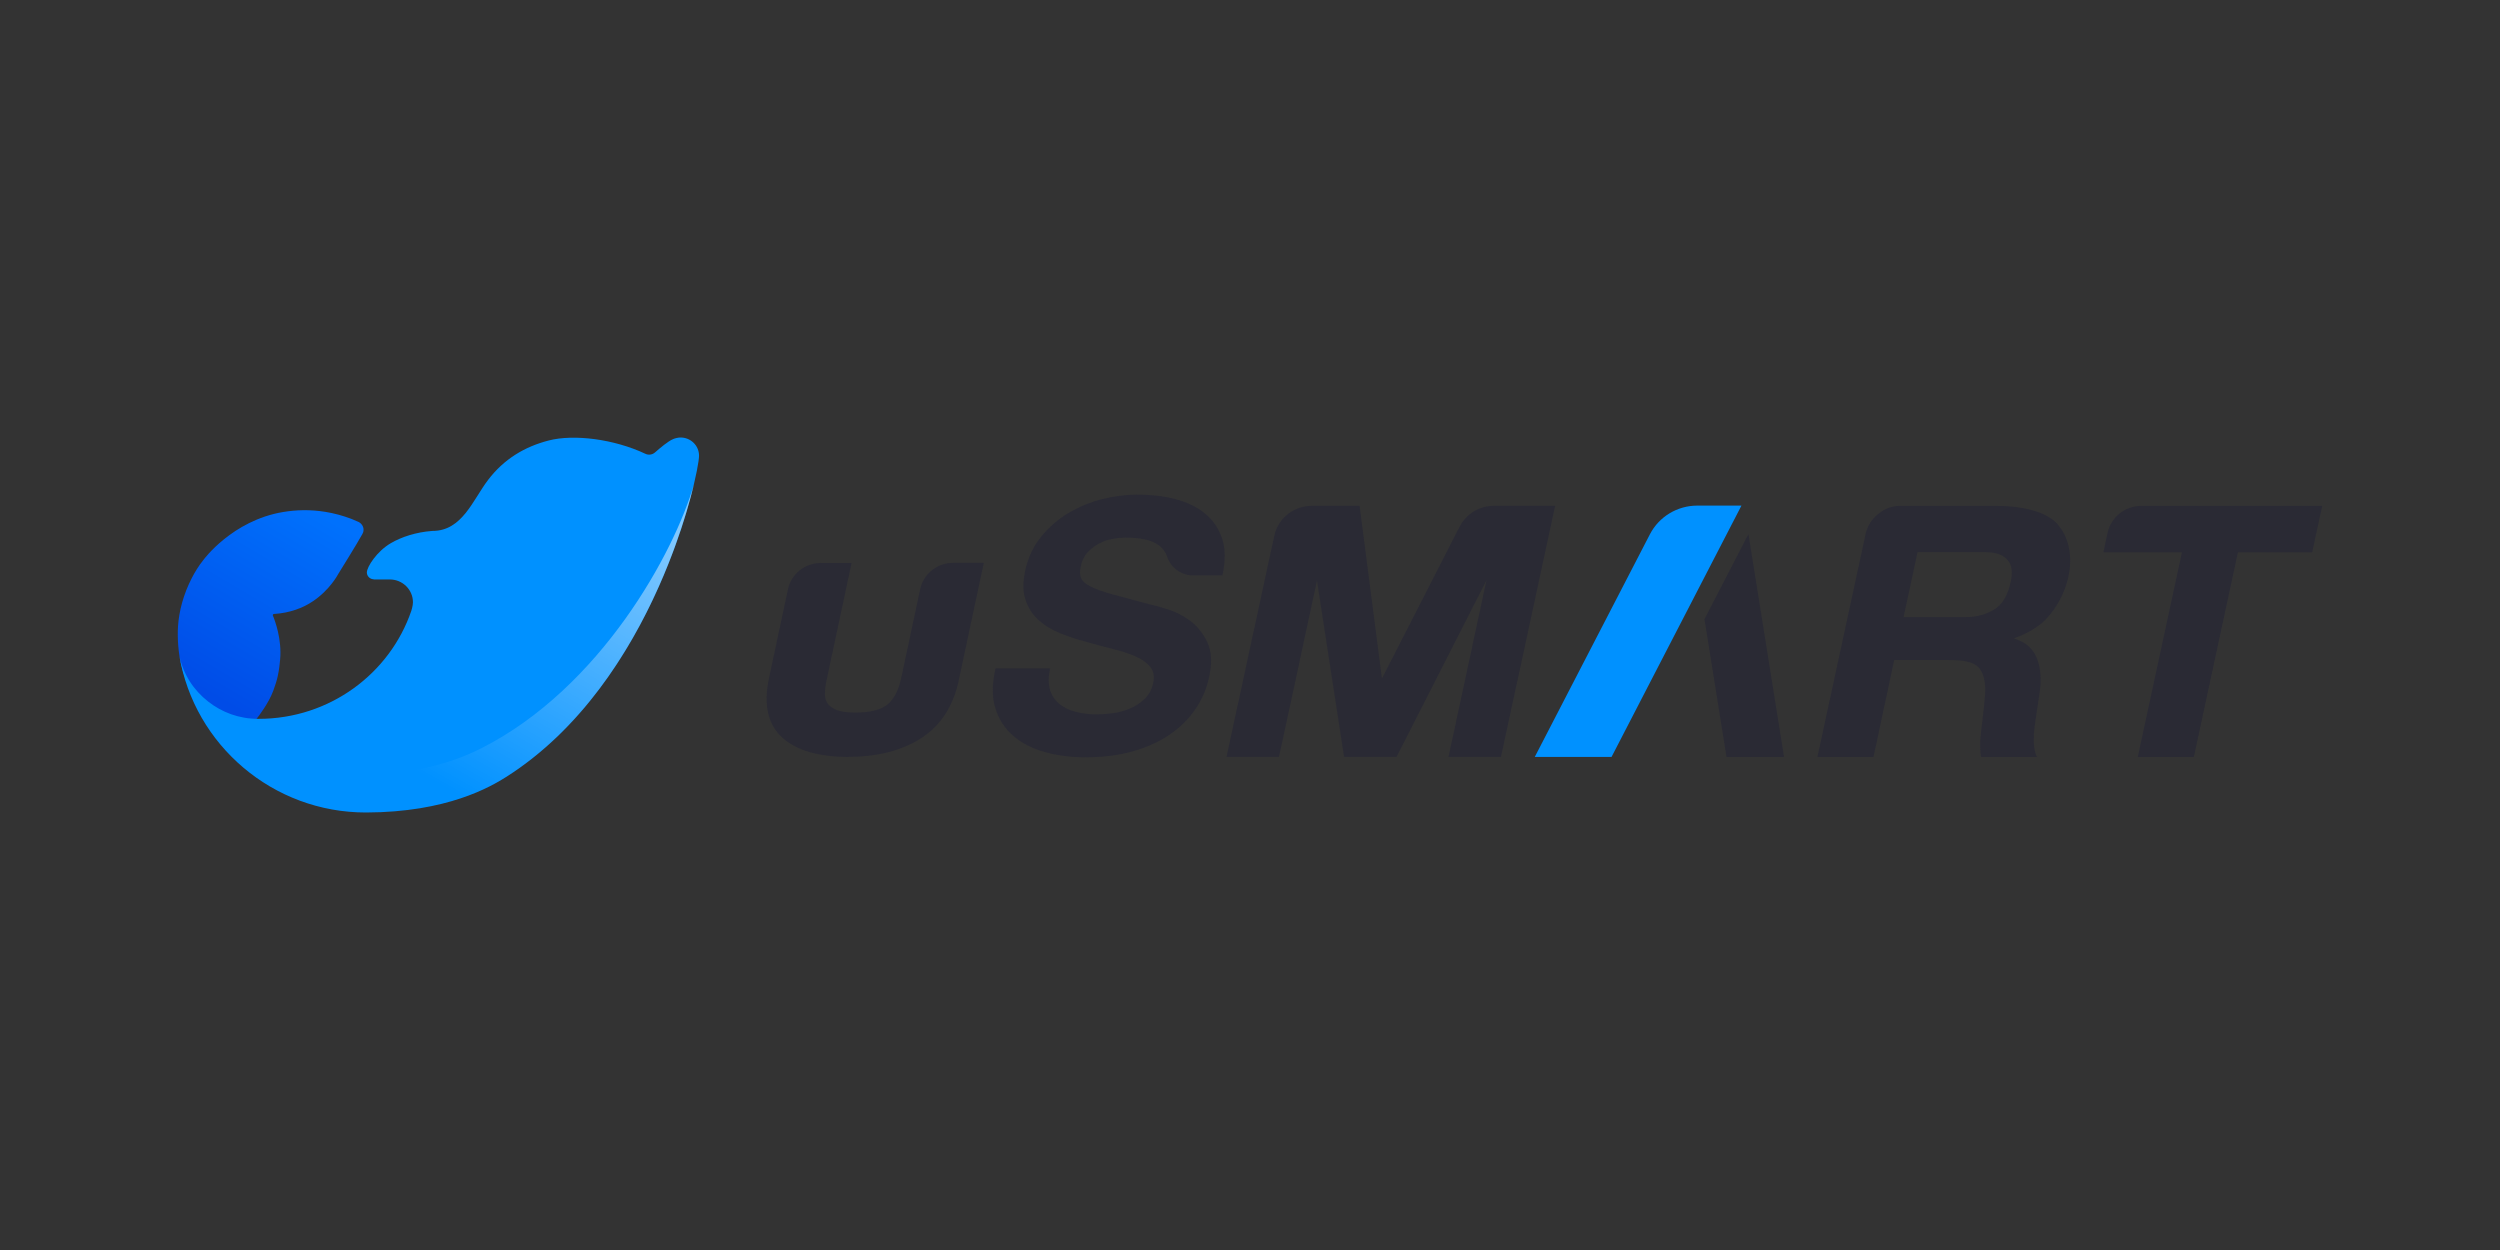 <?xml version="1.0" encoding="UTF-8"?><svg id="Square" xmlns="http://www.w3.org/2000/svg" xmlns:xlink="http://www.w3.org/1999/xlink" viewBox="0 0 1000 500"><rect x="0" y="0" width="1000" height="500" fill="#333333" stroke="none"/><defs><style>.cls-1{fill:url(#linear-gradient-2);}.cls-2{fill:url(#linear-gradient);}.cls-3{fill:#2a2a34;}.cls-4{fill:#0091ff;}</style><linearGradient id="linear-gradient" x1="80.37" y1="3981.72" x2="123.29" y2="3908.73" gradientTransform="translate(0 -3706.11)" gradientUnits="userSpaceOnUse"><stop offset="0" stop-color="#004ce7"/><stop offset="1" stop-color="#0071fc"/></linearGradient><linearGradient id="linear-gradient-2" x1="144.7" y1="4002.14" x2="208.83" y2="3889.37" gradientTransform="translate(0 -3706.11)" gradientUnits="userSpaceOnUse"><stop offset="0" stop-color="#fff" stop-opacity="0"/><stop offset="1" stop-color="#fff" stop-opacity=".5"/></linearGradient></defs><g id="Black"><path class="cls-3" d="M339.45,302.78c-11.89,0-20.76-2.58-26.42-7.62-5.86-5.25-7.71-13.28-5.45-23.82l7.6-35.61c1.3-6.18,6.82-10.56,13.28-10.56h12.18l-10.08,47.25c-.39,1.78-.57,3.54-.59,5.22,0,1.41.32,2.6,1,3.65.68,1.03,1.83,1.92,3.4,2.6,1.71.75,4.31,1.14,7.69,1.14,5.98,0,10.31-1.1,12.91-3.22,2.62-2.14,4.47-5.7,5.5-10.52l7.6-35.61c1.3-6.18,6.82-10.56,13.28-10.56h12.18l-10.08,47.25c-2.19,10.22-7.25,17.93-15.06,22.95-7.67,4.9-17.41,7.41-28.97,7.41v.05h.05Z"/><path class="cls-3" d="M419.94,275.79c.73,2.35,1.98,4.24,3.72,5.7,1.73,1.46,3.92,2.53,6.55,3.22,2.62.68,5.41,1.05,8.37,1.05,2.01,0,4.2-.16,6.57-.48,2.35-.32,4.65-.96,6.87-1.89,2.21-.94,4.17-2.24,5.86-3.86,1.69-1.62,2.83-3.74,3.38-6.25.59-2.71.18-4.9-1.21-6.59-1.41-1.69-3.42-3.1-6.05-4.22-2.62-1.12-5.68-2.1-9.1-2.94-3.44-.84-6.94-1.78-10.43-2.81-3.63-.94-7.1-2.08-10.45-3.44-3.35-1.35-6.21-3.1-8.62-5.27-2.4-2.14-4.13-4.86-5.2-8.08-1.07-3.22-1.1-7.14-.11-11.73,1.12-5.16,3.22-9.63,6.27-13.41,3.06-3.79,6.71-6.96,10.88-9.49,4.2-2.53,8.69-4.4,13.55-5.63,4.86-1.21,9.58-1.83,14.17-1.83,5.34,0,10.38.57,15.03,1.76,4.65,1.19,8.65,3.08,11.89,5.7,3.26,2.62,5.54,5.98,6.94,10.04,1.37,4.06,1.41,9.01.16,14.83h-11.66c-4.75,0-8.94-2.99-10.43-7.39v-.05c-.68-1.96-1.83-3.51-3.38-4.63-1.57-1.12-3.49-1.92-5.73-2.37-2.24-.48-4.75-.68-7.51-.68-1.64,0-3.31.16-5.02.46-1.35.25-2.69.59-3.97,1.12-2.53,1.05-4.65,2.53-6.39,4.47-1.25,1.41-2.12,3.19-2.58,5.34-.41,1.96-.41,3.56.11,4.79.5,1.21,1.78,2.35,3.79,3.38,2.01,1.03,4.9,2.05,8.65,3.1,3.74,1.03,8.65,2.35,14.71,3.95,1.83.37,4.33,1.05,7.51,2.05,3.17.98,6.21,2.56,9.1,4.7,2.87,2.14,5.13,5.04,6.82,8.65,1.67,3.6,1.89,8.24.64,13.83-.98,4.59-2.83,8.85-5.5,12.78-2.67,3.95-6.11,7.32-10.31,10.2-4.2,2.87-9.13,5.09-14.78,6.68-5.66,1.6-11.98,2.37-18.96,2.37-5.66,0-10.95-.68-15.99-2.05-5-1.35-9.22-3.49-12.66-6.39-3.44-2.9-5.86-6.59-7.28-11.09-1.41-4.49-1.41-9.83.05-16.04h21.81c-.73,3.38-.73,6.23,0,8.58v-.05l-.09-.07h0Z"/><path class="cls-3" d="M841.37,220.9l1.67-7.78c1.35-6.27,6.98-10.77,13.51-10.77h72.34l-4.02,18.57h-29.68l-17.66,81.88h-22.43l17.66-81.88h-31.44.05v-.02Z"/><path class="cls-4" d="M696.58,202.24h-17.66c-8.01,0-15.33,4.45-18.96,11.48l-46.06,89.06h30.71l51.97-100.54h0Z"/><path class="cls-3" d="M543.84,202.33l8.94,69.08,31.14-60.89c2.65-5.02,7.89-8.19,13.64-8.19h24.5l-21.67,100.43h-20.99l15.17-70.59-35.95,70.59h-20.99l-10.84-70.47-15.19,70.47h-20.99l19.1-88.45c1.51-6.98,7.76-11.98,15.01-11.98h19.14-.02Z"/><path class="cls-3" d="M813.5,294.11c.25-3.92,1.55-11.25,2.46-17.84,1.03-7.51-.75-13.07-2.6-15.6-2.49-3.4-4.56-4.02-7.8-5.34,4.59-1.53,10.38-4.72,13.25-8.12,3.74-4.08,6.89-9.54,8.37-15.74,2.24-9.38.11-17-4.36-21.99-4.29-4.77-13.69-7.14-24.71-7.14h-38.01c-3.1,0-6.02,1-8.67,3.13-2.65,2.12-4.36,4.72-5.11,7.76l-19.35,89.54h22.43l8.28-38.74h20.01c5.11,0,9.99-.05,13.1,2.33,1.07.8,3.74,3.74,3.24,11.45-.39,5.82-1.71,14.81-1.89,17.82-.25,4.59.27,7.14.27,7.14h22.43s-1.67-2.33-1.3-8.67h-.05v.02ZM804.21,232.97c-.87,4.2-2.76,8.17-5.54,10.15-3.38,2.4-7.39,3.72-12.41,3.72h-24.84l5.61-25.98h27.01c4.31,0,7.32,1.07,8.99,3.19,1.78,1.87,2.08,4.84,1.23,8.92h-.05Z"/><path class="cls-3" d="M699.38,213.62l-17.59,34.04,8.81,55.12h23.02l-14.24-89.16Z"/><path class="cls-2" d="M102.28,287.65c.16,0,.3-.05.37-.16.8-1,4.79-6.16,6.66-11.2.66-1.85,1.37-3.86,1.78-5.79.59-2.69.82-5.18.96-6.66.75-8.03-2.03-15.54-2.9-17.63-.11-.27.09-.59.41-.62,6.3-.37,11.61-2.4,15.56-5.06,6.82-4.56,10.04-10.68,10.2-10.97h0c.27-.46,7.57-12.16,9.65-15.97.32-.59.37-.94.39-1.07.16-.82,0-1.46-.25-2.03-.3-.68-1-1.41-1.67-1.71l-2.67-1.14c-3.7-1.44-7.25-2.35-10.63-2.9-6.18-1-11.86-.78-16.93.07-20.37,3.42-31.83,19.14-31.83,19.14-1.87,2.33-3.38,4.79-4.63,7.21-3.4,6.57-5.16,13.39-5.54,19.35-.32,5.16.18,10.84,1.25,15.4,1.14,4.79,2.83,8.35,2.99,8.67v.05c.41.59,8.94,12.91,26.78,13.07h.05v-.02Z"/><path class="cls-4" d="M149.48,231.71c-1.44,0-2.71-1.21-2.74-2.67-.05-2.26,4.06-8.58,9.63-11.79,4.17-2.44,9.99-4.4,16.59-4.88h.05c11.86,0,16.08-12.32,22.2-20.37,6.43-8.46,14.74-13.35,24.3-15.81,9.99-2.58,26.03-.62,38.67,5.34,1.25.59,2.76.37,3.81-.55,2.01-1.76,5.25-4.52,7.23-5.32.78-.39,2.17-.66,3.01-.66,4.08,0,7.39,3.26,7.39,7.28,0,7.28-17.73,90.59-76.93,128.37-6.57,4.17-23.91,14.26-56.19,14.35-37.46.07-68.78-27.1-74.74-62.71,1.53,7.41,5.68,13.8,11.52,18.34,5.45,4.29,12.34,6.94,20.14,6.91,28.43,0,52.54-18.11,61.12-43.25,0,0,.64-1.98.64-3.38,0-5.04-4.15-9.13-9.26-9.13h-6.48v-.05h.05v-.02Z"/><path class="cls-1" d="M73.79,270.95c9.38,32.19,39.99,54.07,72.73,53.98,32.3-.07,49.62-10.15,56.19-14.35,47.95-30.59,68.69-91.07,74.85-116.81-7.78,27.1-37.21,81.29-84.98,105.51-8.53,4.33-23.73,10.27-46.04,10.27-32.87,0-63.97-14.51-72.75-38.65h0v.05Z"/></g></svg>